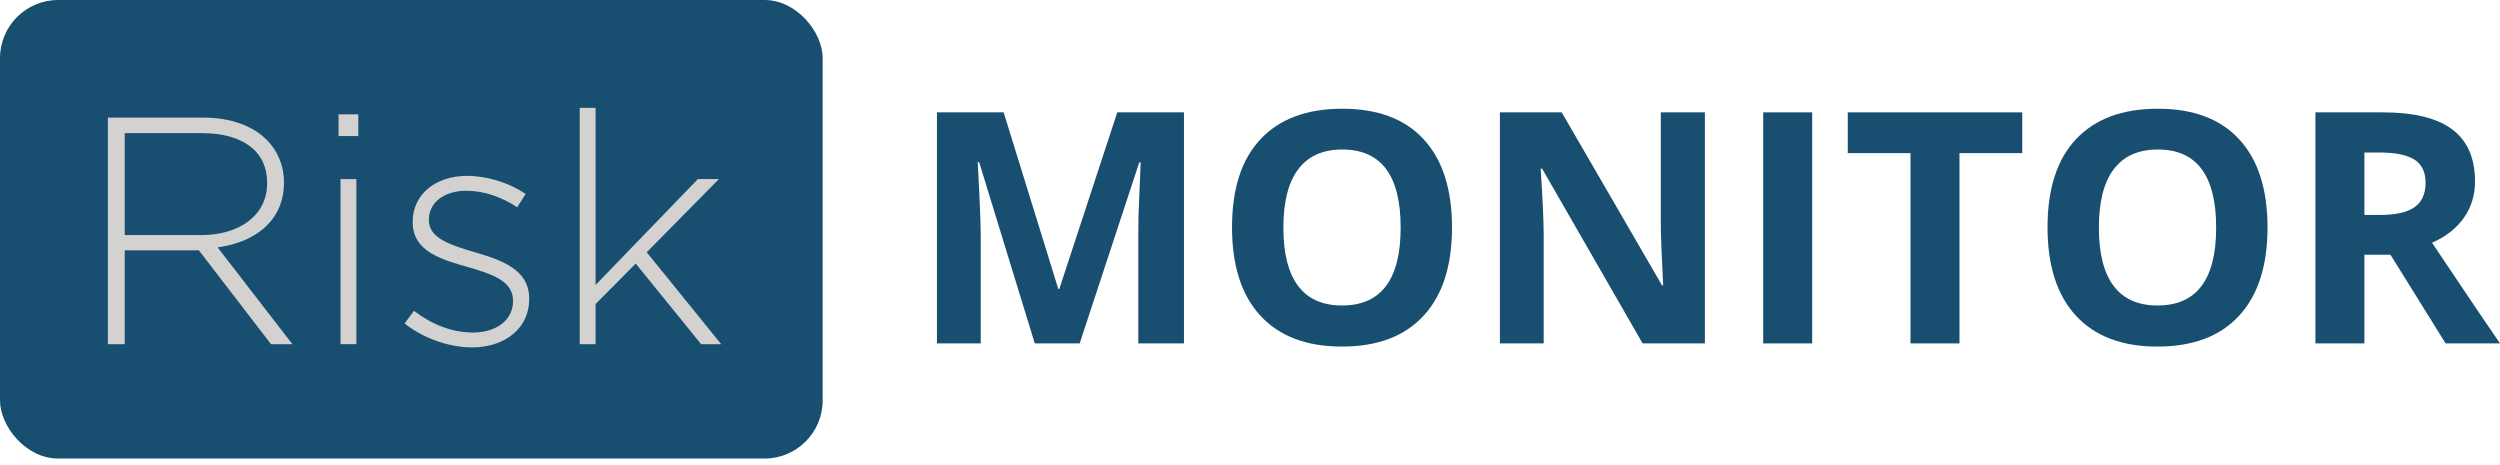 <svg width="258" height="48" viewBox="0 0 344 64" fill="none" xmlns="http://www.w3.org/2000/svg">
<rect width="113.199" height="63.095" rx="8" fill="#184F70"/>
<path d="M14.846 47.358V16.182H27.94C31.814 16.182 34.798 17.34 36.714 19.255C38.183 20.725 39.074 22.773 39.074 25.045V25.134C39.074 30.345 35.155 33.329 29.944 34.041L40.232 47.358H37.292L27.361 34.442H17.162V47.358H14.846ZM17.162 32.349H27.672C32.883 32.349 36.758 29.677 36.758 25.223V25.134C36.758 20.903 33.507 18.32 27.806 18.32H17.162V32.349Z" fill="#D3D2D1"/>
<path d="M46.586 18.721V15.736H49.302V18.721H46.586ZM46.853 47.358V24.644H49.035V47.358H46.853Z" fill="#D3D2D1"/>
<path d="M64.981 47.803C61.64 47.803 58.122 46.467 55.672 44.508L56.964 42.771C59.458 44.686 62.219 45.755 65.114 45.755C68.187 45.755 70.592 44.107 70.592 41.434V41.345C70.592 38.673 67.742 37.738 64.58 36.803C60.839 35.734 56.786 34.665 56.786 30.567V30.478C56.786 26.826 59.859 24.198 64.268 24.198C66.985 24.198 70.058 25.134 72.329 26.693L71.171 28.519C69.078 27.138 66.628 26.247 64.179 26.247C61.017 26.247 59.013 27.94 59.013 30.211V30.3C59.013 32.839 62.086 33.73 65.337 34.709C68.989 35.778 72.819 37.07 72.819 41.078V41.167C72.819 45.22 69.39 47.803 64.981 47.803Z" fill="#D3D2D1"/>
<path d="M79.77 47.358V14.846H81.952V39.208L96.026 24.644H98.921L88.989 34.709L99.233 47.358H96.472L87.475 36.268L81.952 41.835V47.358H79.77Z" fill="#D3D2D1"/>
<path d="M142.386 47.254L134.731 22.311H134.535C134.811 27.385 134.949 30.77 134.949 32.466V47.254H128.925V15.46H138.102L145.626 39.773H145.757L153.738 15.46H162.915V47.254H156.63V32.205C156.63 31.495 156.637 30.676 156.652 29.748C156.681 28.82 156.782 26.355 156.956 22.354H156.761L148.562 47.254H142.386Z" fill="#184F70"/>
<path d="M199.797 31.314C199.797 36.576 198.493 40.621 195.883 43.448C193.273 46.275 189.533 47.689 184.662 47.689C179.79 47.689 176.05 46.275 173.44 43.448C170.831 40.621 169.526 36.562 169.526 31.27C169.526 25.978 170.831 21.941 173.44 19.157C176.065 16.359 179.819 14.96 184.705 14.96C189.591 14.96 193.324 16.366 195.905 19.179C198.5 21.991 199.797 26.036 199.797 31.314ZM176.594 31.314C176.594 34.866 177.268 37.541 178.616 39.338C179.964 41.136 181.98 42.035 184.662 42.035C190.04 42.035 192.73 38.461 192.73 31.314C192.73 24.152 190.055 20.571 184.705 20.571C182.023 20.571 180.001 21.477 178.638 23.289C177.275 25.087 176.594 27.762 176.594 31.314Z" fill="#184F70"/>
<path d="M234.592 47.254H226.024L212.193 23.202H211.997C212.273 27.45 212.411 30.48 212.411 32.292V47.254H206.387V15.46H214.89L228.699 39.273H228.851C228.634 35.141 228.525 32.22 228.525 30.509V15.46H234.592V47.254Z" fill="#184F70"/>
<path d="M242.617 47.254V15.46H249.358V47.254H242.617Z" fill="#184F70"/>
<path d="M269.626 47.254H262.885V21.071H254.251V15.46H278.26V21.071H269.626V47.254Z" fill="#184F70"/>
<path d="M312.011 31.314C312.011 36.576 310.706 40.621 308.096 43.448C305.487 46.275 301.746 47.689 296.875 47.689C292.004 47.689 288.263 46.275 285.654 43.448C283.044 40.621 281.739 36.562 281.739 31.27C281.739 25.978 283.044 21.941 285.654 19.157C288.278 16.359 292.033 14.96 296.918 14.96C301.804 14.96 305.537 16.366 308.118 19.179C310.713 21.991 312.011 26.036 312.011 31.314ZM288.807 31.314C288.807 34.866 289.481 37.541 290.829 39.338C292.178 41.136 294.193 42.035 296.875 42.035C302.254 42.035 304.943 38.461 304.943 31.314C304.943 24.152 302.268 20.571 296.918 20.571C294.236 20.571 292.214 21.477 290.851 23.289C289.488 25.087 288.807 27.762 288.807 31.314Z" fill="#184F70"/>
<path d="M325.341 29.574H327.516C329.647 29.574 331.22 29.219 332.235 28.508C333.25 27.798 333.757 26.682 333.757 25.159C333.757 23.651 333.235 22.579 332.192 21.941C331.162 21.303 329.56 20.984 327.386 20.984H325.341V29.574ZM325.341 35.054V47.254H318.6V15.46H327.864C332.184 15.46 335.381 16.25 337.454 17.831C339.528 19.396 340.564 21.781 340.564 24.985C340.564 26.856 340.049 28.523 339.02 29.987C337.991 31.437 336.534 32.575 334.649 33.401C339.433 40.549 342.55 45.166 344 47.254H336.519L328.93 35.054H325.341Z" fill="#184F70"/>
</svg>
